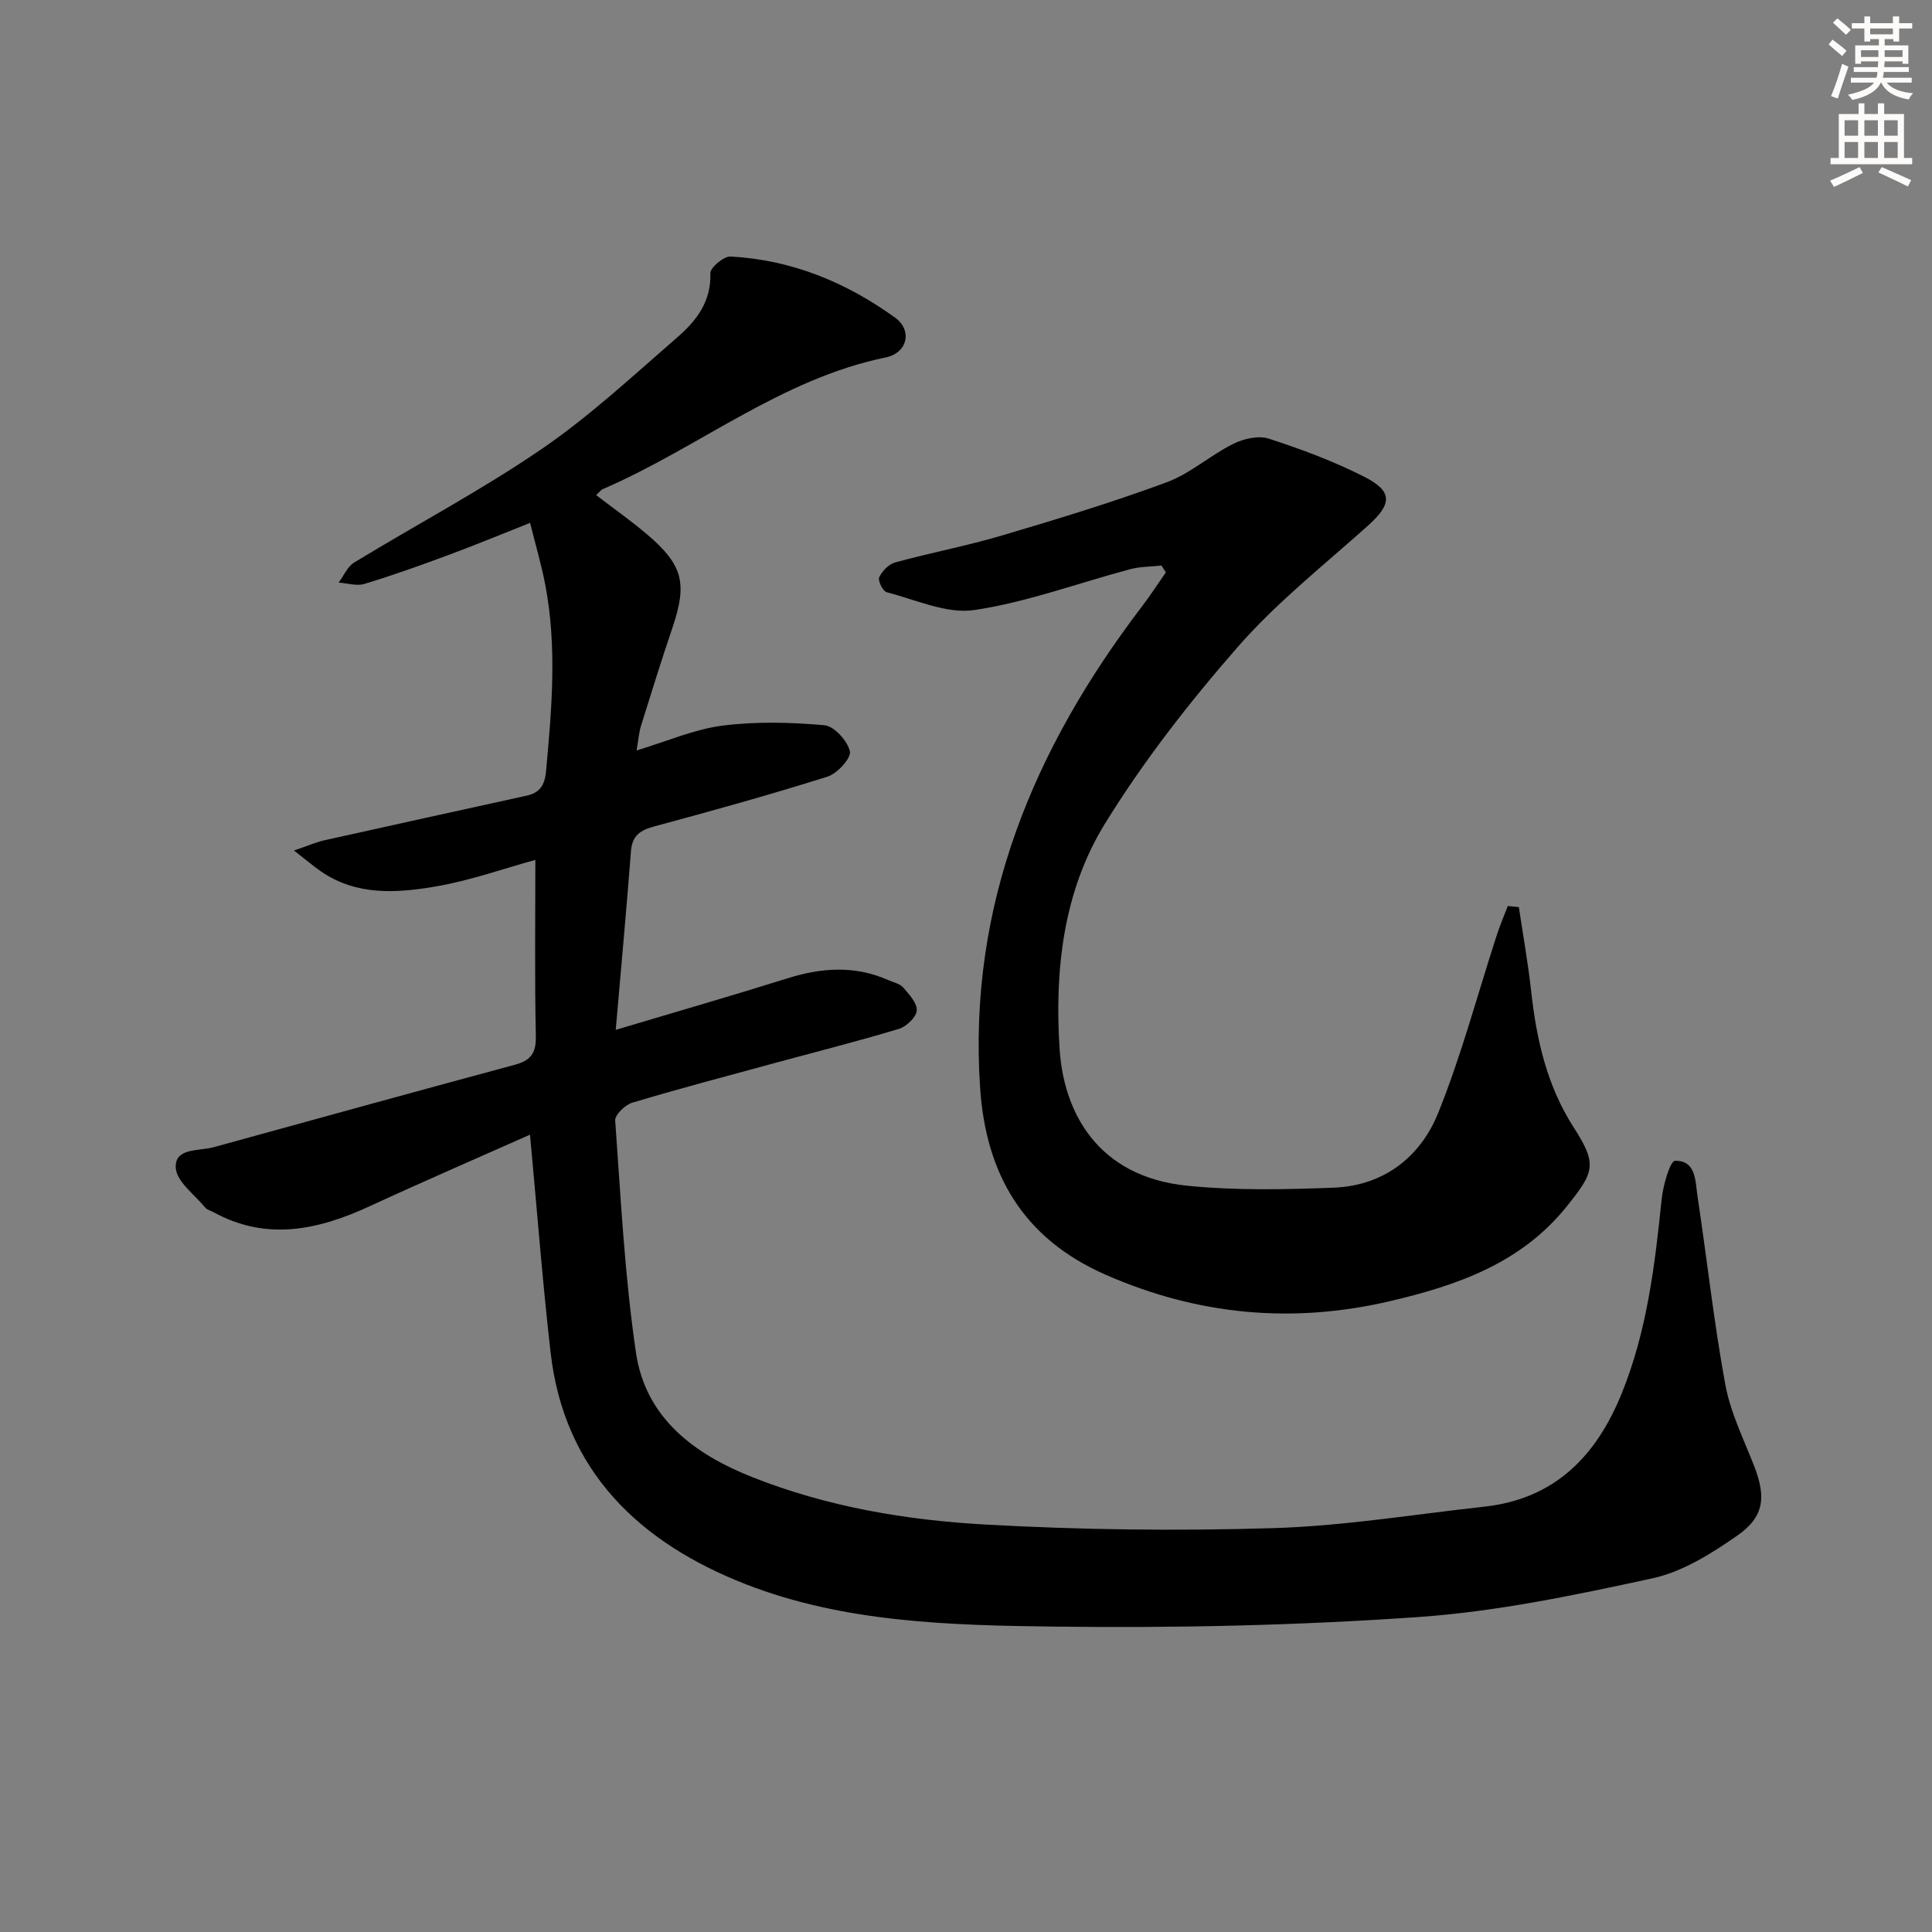<svg enable-background="new 0 0 400 400" viewBox="0 0 400 400" xmlns="http://www.w3.org/2000/svg"><rect x="0" y="0" width="400" height="400" fill="#808080" stroke="none"/><path d="m109.73 234.92c-11.01 4.9-22.11 9.7-33.09 14.77-10.69 4.94-21.36 7.34-32.42 1.29-.58-.32-1.34-.49-1.73-.96-2.21-2.7-5.93-5.37-6.1-8.23-.25-4.2 4.77-3.43 7.79-4.26 20.78-5.72 41.56-11.46 62.37-17.07 3.24-.87 4.46-2.32 4.39-5.86-.26-12.12-.1-24.24-.1-36.57-6.42 1.76-13.46 4.28-20.72 5.52-8.02 1.37-16.3 1.92-23.63-3.11-1.59-1.09-3.06-2.36-5.62-4.35 2.85-.97 4.55-1.73 6.34-2.13 13.91-3.11 27.83-6.14 41.75-9.21 2.74-.6 3.82-2.07 4.1-5.14 1.18-12.92 2.3-25.82-.2-38.7-.78-4.05-1.96-8.02-3.11-12.66-5.9 2.34-11.35 4.6-16.88 6.65-5.76 2.14-11.54 4.21-17.41 5.99-1.61.49-3.55-.15-5.35-.27 1.05-1.41 1.81-3.3 3.21-4.15 12.91-7.87 26.34-14.97 38.8-23.49 9.97-6.82 18.92-15.17 28.09-23.12 3.91-3.39 7.08-7.4 6.86-13.29-.04-1.16 2.78-3.53 4.18-3.46 12.61.67 23.92 5.32 34.06 12.65 3.64 2.63 2.61 7.31-1.96 8.25-21.71 4.46-38.77 18.72-58.53 27.25-.42.18-.72.64-1.39 1.25 3.61 2.77 7.23 5.31 10.58 8.16 7.42 6.32 8.31 10.13 5.22 19.27-2.29 6.75-4.41 13.57-6.53 20.38-.42 1.36-.51 2.81-.9 5.05 6.39-1.92 11.96-4.39 17.75-5.13 6.95-.89 14.13-.71 21.13-.09 2.02.18 4.8 3.24 5.28 5.41.31 1.4-2.62 4.6-4.65 5.24-11.86 3.74-23.87 7.07-35.88 10.31-2.91.79-4.55 1.89-4.8 5.14-.92 12.07-2.04 24.13-3.15 36.97 12.5-3.73 24.08-7.07 35.56-10.67 7.07-2.22 13.98-2.7 20.89.38 1.06.47 2.39.73 3.08 1.53 1.22 1.42 2.92 3.25 2.79 4.77-.12 1.4-2.16 3.33-3.73 3.8-8.57 2.58-17.25 4.77-25.89 7.12-9.77 2.66-19.57 5.24-29.27 8.15-1.48.44-3.63 2.52-3.54 3.7 1.16 16.05 1.96 32.17 4.3 48.06 1.99 13.5 12.01 20.97 24.05 25.75 15.44 6.13 31.74 8.9 48.13 9.82 19.92 1.12 39.94 1.36 59.88.75 14.56-.45 29.06-2.85 43.58-4.44 14.54-1.59 23.15-10.43 28.41-23.35 5.27-12.94 6.9-26.59 8.31-40.33.29-2.84 1.76-7.91 2.76-7.93 4.44-.08 4.19 4.29 4.67 7.4 1.96 12.96 3.37 26.02 5.74 38.9 1.06 5.78 3.78 11.27 5.95 16.82 2.52 6.46 2.17 10.56-3.48 14.49-5.36 3.73-11.34 7.49-17.57 8.84-16.03 3.48-32.26 6.89-48.56 8.02-25.03 1.74-50.21 2.29-75.31 1.97-21.55-.27-43.5-.83-63.87-8.79-21.78-8.52-37.58-23.23-40.38-48.09-1.67-14.67-2.8-29.4-4.25-44.97z" fill="#000001"/><path d="m314.46 187.8c.86 5.8 1.91 11.59 2.55 17.42 1.11 10.01 3.24 19.55 8.84 28.25 4.9 7.62 4.23 9.19-1.47 16.3-9.46 11.79-22.67 16.36-36.61 19.62-20.22 4.73-39.78 2.91-58.88-5.48-17.02-7.48-24.77-20.77-25.97-38.7-2.52-37.87 11.11-70.28 33.57-99.73 1.72-2.26 3.26-4.65 4.89-6.98-.31-.47-.62-.94-.92-1.41-2.18.24-4.43.21-6.52.77-10.73 2.86-21.29 6.81-32.19 8.44-5.76.86-12.14-2.14-18.16-3.68-.79-.2-1.88-2.41-1.56-3.1.61-1.29 1.98-2.72 3.31-3.08 7.36-2.01 14.88-3.43 22.19-5.6 11.43-3.38 22.85-6.86 34.02-10.99 4.89-1.81 9.03-5.59 13.77-7.95 2.15-1.07 5.23-1.78 7.38-1.08 6.76 2.2 13.49 4.7 19.81 7.92 5.93 3.02 5.68 5.64.69 10.11-9.15 8.19-18.91 15.91-26.94 25.1-10.03 11.47-19.53 23.66-27.51 36.61-8.66 14.06-10.44 30.46-9.36 46.75.86 12.9 7.76 26.33 26.48 28.19 10.02 1 20.22.79 30.31.39 10.29-.41 17.89-6.32 21.57-15.44 4.83-11.96 8.14-24.53 12.14-36.83.67-2.05 1.51-4.03 2.28-6.04.75.07 1.52.14 2.29.22z" fill="#000001"/><g fill="#fcfbfa"><path d="m378.6 9.2.8-1c.9.7 1.9 1.4 2.9 2.3l-.9 1.1c-1.1-.9-2-1.7-2.8-2.4zm.5 10.7c.9-2.1 1.6-4.3 2.3-6.7.4.2.8.4 1.3.6-.7 2.1-1.5 4.3-2.2 6.6zm.4-15.2.9-.9c1 .8 2 1.6 2.8 2.4l-1 1c-1-.9-1.9-1.8-2.7-2.5zm12.5-1.3h1.2v1.4h2.7v1.1h-2.7v2.7h-1.2v-.5h-1.8v1.3h4.9v3.8h-1.2v-.5h-3.7c0 .4-.1.9-.1 1.2h5.1v1h-5.2c0 .5-.1.9-.2 1.2h6v1h-5.2c1.1 1.3 2.9 2 5.5 2.2-.4.4-.7.8-.9 1.3-2.9-.5-4.8-1.6-5.7-3.5h-.1c-.8 1.7-2.7 2.9-5.9 3.6-.2-.4-.6-.8-.9-1.1 2.8-.6 4.6-1.4 5.4-2.5h-4.8v-1h5.3c.1-.3.2-.7.2-1.2h-4.9v-1h5c0-.4 0-.8.1-1.2h-3.6v.5h-1.2v-3.8h4.9v-1.3h-1.8v.5h-1.2v-2.7h-2.6v-1.1h2.6v-1.4h1.2v1.4h4.7v-1.4zm-6.7 8.4h3.6c0-.4 0-.9 0-1.4h-3.6zm1.9-4.7h4.7v-1.2h-4.7zm6.7 3.3h-3.7v1.4h3.7z"/><path d="m384.7 21.4h1.3v2.2h2.8v-2.2h1.3v2.2h4.1v9.1h1.7v1.3h-16.9v-1.3h1.7v-9.1h4.1v-2.2zm.3 13.2.7 1.2c-1.8.9-3.8 1.9-6 2.9-.2-.4-.5-.8-.8-1.3 2.4-1 4.4-2 6.1-2.8zm-3.1-6.5h2.8v-3.2h-2.8zm0 4.6h2.8v-3.3h-2.8zm4.1-4.6h2.8v-3.2h-2.8zm0 4.6h2.8v-3.3h-2.8zm3.6 1.9c2.1.9 4.1 1.8 6.1 2.7l-.7 1.3c-2.2-1.1-4.2-2-6.1-2.9zm3.3-9.7h-2.8v3.2h2.8zm-2.8 7.8h2.8v-3.3h-2.8z"/></g></svg>